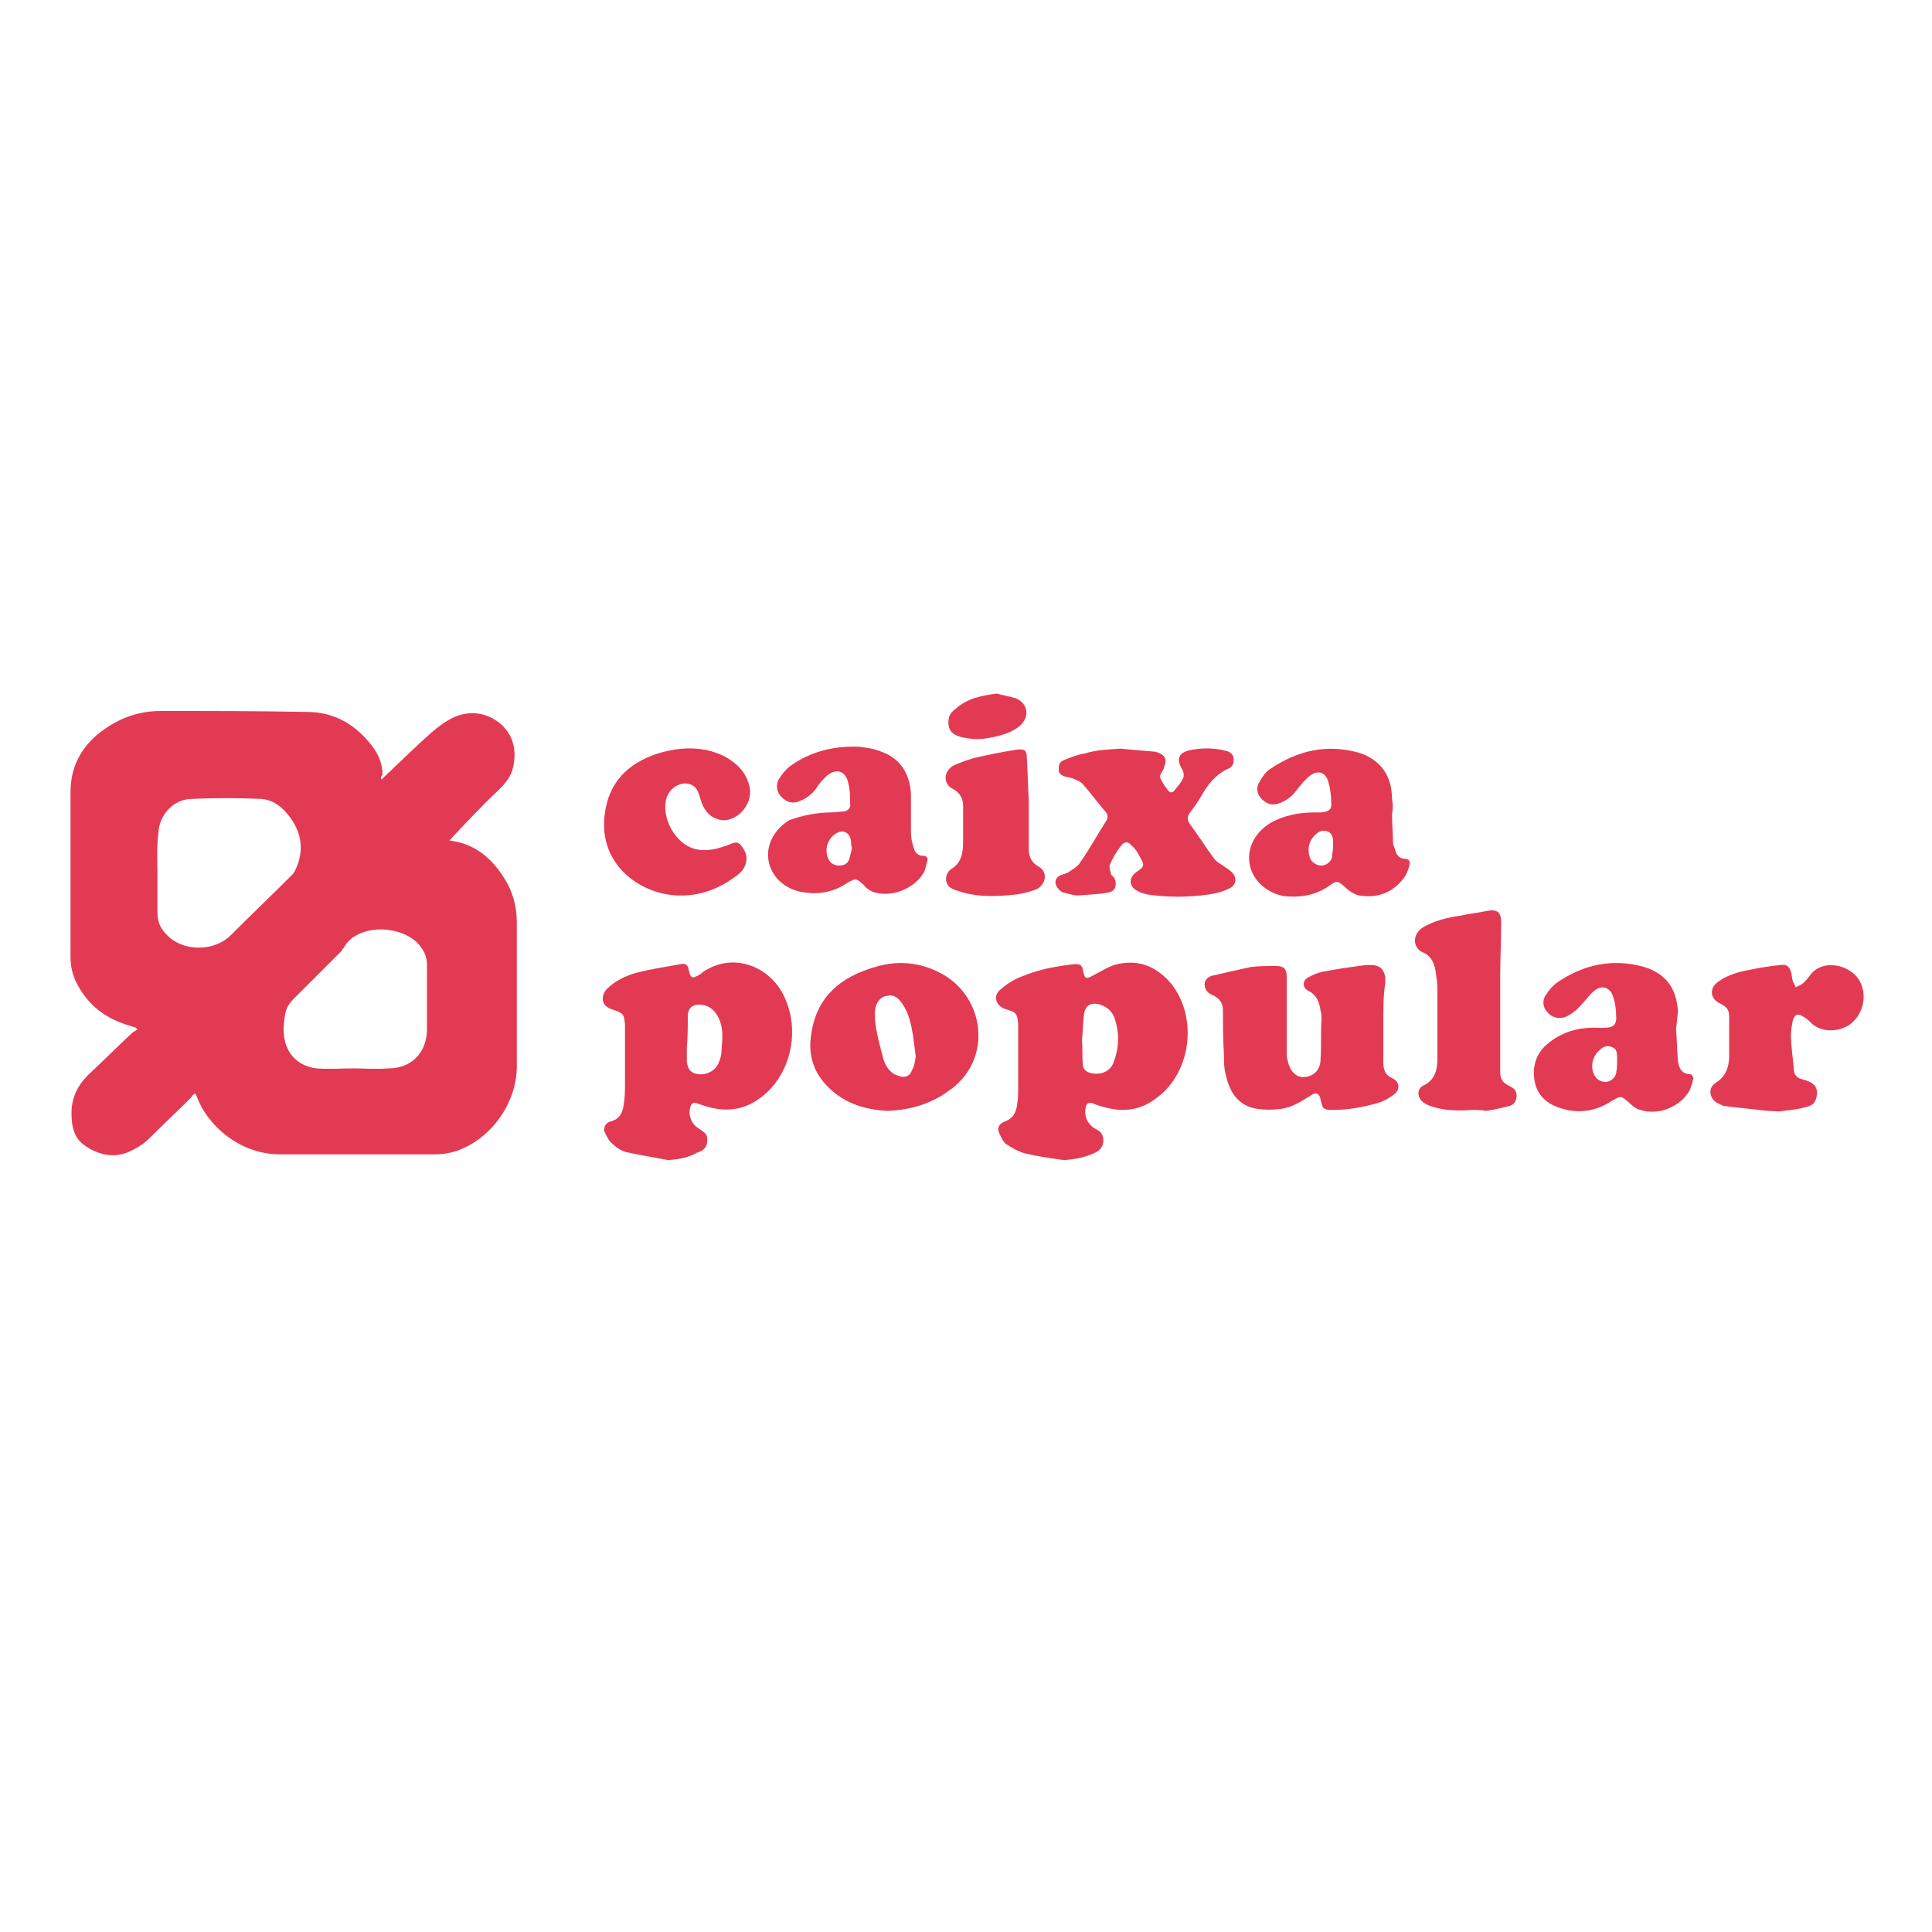 <?xml version="1.0" encoding="utf-8"?>
<!-- Generator: Adobe Illustrator 23.1.0, SVG Export Plug-In . SVG Version: 6.00 Build 0)  -->
<svg version="1.1" id="Capa_1" xmlns="http://www.w3.org/2000/svg" xmlns:xlink="http://www.w3.org/1999/xlink" x="0px" y="0px"
	 viewBox="0 0 200 200" style="enable-background:new 0 0 200 200;" xml:space="preserve">
<style type="text/css">
	.st0{fill:#E33A54;}
</style>
<path class="st0" d="M39.5,80.7c0.2-0.2,0.3-0.3,0.4-0.4c1.6-1.5,3.1-3,4.8-4.5c0.7-0.6,1.5-1.2,2.4-1.6c1.7-0.7,3.4-0.4,4.8,0.8
	c1.3,1.2,1.6,2.8,1.2,4.5c-0.2,0.9-0.8,1.6-1.4,2.2c-1.7,1.6-3.3,3.3-4.9,5c-0.1,0.1-0.1,0.2-0.3,0.3c0.2,0,0.4,0.1,0.6,0.1
	c2.6,0.5,4.3,2.3,5.5,4.5c0.6,1.2,0.9,2.5,0.9,3.9c0,5,0,9.9,0,14.9c0,3.8-2.7,7.6-6.4,8.8c-0.7,0.2-1.4,0.3-2.1,0.3
	c-5.3,0-10.6,0-16,0c-4.2,0-7.5-3-8.6-5.9c0-0.1-0.1-0.2-0.2-0.4c-0.2,0.1-0.3,0.2-0.4,0.4c-1.4,1.4-2.9,2.8-4.3,4.2
	c-0.4,0.4-0.9,0.8-1.5,1.1c-1.8,1.1-3.6,0.8-5.2-0.3c-1.2-0.8-1.4-2.1-1.4-3.4c0-1.5,0.6-2.8,1.7-3.9c1.5-1.4,3-2.9,4.5-4.3
	c0.2-0.2,0.4-0.3,0.6-0.4c0-0.1-0.1-0.1-0.1-0.2c-0.2-0.1-0.4-0.1-0.6-0.2c-2.5-0.7-4.4-2.1-5.6-4.5c-0.4-0.8-0.6-1.7-0.6-2.6
	c0-5.7,0-11.4,0-17.1c0-3.6,2.1-6,5.2-7.5c1.3-0.6,2.7-0.9,4.1-0.9c5.1,0,10.1,0,15.2,0.1c2.8,0,5,1.3,6.7,3.5
	c0.7,0.9,1.1,1.9,1.1,3C39.4,80.4,39.4,80.5,39.5,80.7 M16.3,90.5C16.3,90.5,16.3,90.5,16.3,90.5c0,1.3,0,2.7,0,4
	c0,0.9,0.3,1.6,0.9,2.2c1.6,1.8,4.9,1.9,6.7,0.1c2.1-2.1,4.2-4.1,6.3-6.2c0.2-0.2,0.3-0.4,0.4-0.6c0.8-1.7,0.7-3.4-0.3-5
	c-0.8-1.2-1.8-2.2-3.3-2.3c-2.4-0.1-4.8-0.1-7.1,0c-1.9,0-3.4,1.6-3.5,3.5C16.2,87.7,16.3,89.1,16.3,90.5 M36.7,110.6
	C36.7,110.7,36.7,110.7,36.7,110.6c1.2,0,2.3,0.1,3.5,0c2.3,0,3.9-1.5,4-3.9c0-2.3,0-4.5,0-6.8c0-1-0.4-1.7-1.1-2.4
	c-2-1.8-6.2-1.8-7.5,0.6c-0.1,0.1-0.2,0.2-0.2,0.3c-1.7,1.7-3.3,3.3-5,5c-0.5,0.5-0.8,1-0.9,1.7c-0.1,0.7-0.2,1.4-0.1,2.1
	c0.2,1.9,1.5,3.2,3.4,3.4C33.9,110.7,35.3,110.6,36.7,110.6"/>
<path class="st0" d="M110.2,120.1c-1.5-0.2-2.8-0.4-4.1-0.7c-0.7-0.2-1.4-0.6-2-1c-0.3-0.3-0.5-0.7-0.7-1.2
	c-0.2-0.5,0.1-0.9,0.6-1.1c0.9-0.3,1.2-1,1.3-1.8c0.1-0.6,0.1-1.2,0.1-1.8c0-1.9,0-3.8,0-5.6c0-0.3,0-0.6,0-0.9
	c-0.1-1.1-0.2-1.2-1.2-1.5c-1.1-0.3-1.5-1.4-0.6-2.1c0.7-0.6,1.5-1.1,2.4-1.4c1.7-0.7,3.5-1,5.3-1.2c0.5,0,0.7,0.1,0.8,0.6
	c0.2,1,0.3,1,1.2,0.5c0.8-0.4,1.5-0.9,2.4-1.1c2.3-0.5,4.1,0.3,5.6,2.1c2.7,3.5,2,9.1-1.5,11.7c-1.6,1.3-3.5,1.6-5.5,1
	c-0.4-0.1-0.8-0.2-1.2-0.4c-0.4-0.1-0.6,0-0.7,0.4c-0.2,0.8,0.1,1.7,0.9,2.2c0.4,0.2,0.8,0.4,0.9,1c0.1,0.7-0.2,1.3-1,1.6
	C112.1,119.9,111.1,120,110.2,120.1 M112,107.7C112.1,107.7,112.1,107.7,112,107.7c0.1,0.8,0,1.7,0.1,2.5c0,0.5,0.4,0.8,0.9,0.9
	c1,0.2,2-0.2,2.3-1.2c0.5-1.3,0.6-2.7,0.2-4.1c-0.2-0.9-0.7-1.5-1.6-1.8c-1-0.3-1.6,0.1-1.7,1.1C112.1,106,112.1,106.9,112,107.7"/>
<path class="st0" d="M69.2,120.1c-1.5-0.3-2.9-0.5-4.2-0.8c-0.6-0.1-1.2-0.5-1.6-0.9c-0.4-0.3-0.6-0.8-0.8-1.2
	c-0.2-0.4,0.1-1,0.6-1.1c1.1-0.3,1.3-1.1,1.4-2c0.1-0.7,0.1-1.5,0.1-2.2c0-1.7,0-3.3,0-5c0-0.3,0-0.5,0-0.8
	c-0.1-1.2-0.2-1.2-1.3-1.6c-1.1-0.3-1.3-1.3-0.6-2.1c0.9-0.9,2-1.4,3.1-1.7c1.5-0.4,3-0.6,4.6-0.9c0.5-0.1,0.7,0.1,0.8,0.6
	c0,0.1,0.1,0.3,0.1,0.4c0.1,0.3,0.3,0.5,0.6,0.3c0.3-0.1,0.6-0.3,0.8-0.5c3-2,6.6-0.7,8.2,2.2c2,3.7,0.9,8.7-2.5,11
	c-1.7,1.2-3.6,1.3-5.5,0.7c-0.3-0.1-0.6-0.2-0.9-0.3c-0.3-0.1-0.5,0-0.6,0.3c-0.3,0.8,0,1.8,0.8,2.3c0.4,0.3,0.9,0.5,0.9,1
	c0.1,0.7-0.2,1.3-1,1.5C71.2,119.9,70.1,120,69.2,120.1 M71.1,108.5C71.1,108.5,71.1,108.5,71.1,108.5c0,0.2,0,0.5,0,0.7
	c0,0.2,0,0.5,0,0.7c0.1,0.8,0.4,1.2,1.2,1.3c0.9,0.1,1.8-0.4,2.1-1.2c0.2-0.4,0.3-0.9,0.3-1.4c0.1-1.2,0.2-2.3-0.4-3.4
	c-0.4-0.7-1-1.2-1.9-1.2c-0.7,0-1.1,0.3-1.2,1C71.2,106.2,71.2,107.3,71.1,108.5"/>
<path class="st0" d="M143.2,105.8c0,1.4,0,2.8,0,4.2c0,0.7,0.2,1.3,0.9,1.6c0.9,0.4,0.8,1.3,0.2,1.7c-0.5,0.4-1.1,0.7-1.7,0.9
	c-1.5,0.4-3,0.7-4.6,0.7c-1,0-1.1-0.1-1.3-1.1c-0.1-0.6-0.5-0.8-1-0.4c-1,0.6-2,1.3-3.2,1.4c-0.8,0.1-1.5,0.1-2.3,0
	c-2-0.3-2.9-1.7-3.3-3.5c-0.2-0.7-0.2-1.5-0.2-2.2c-0.1-1.5-0.1-3-0.1-4.5c0-0.8-0.4-1.3-1.1-1.6c-0.5-0.2-0.8-0.6-0.8-1.1
	c0-0.5,0.4-0.8,0.8-0.9c1.3-0.3,2.6-0.6,4-0.9c0.8-0.1,1.7-0.1,2.6-0.1c0.8,0,1.1,0.3,1.1,1.1c0,2.6,0,5.1,0,7.7c0,0.3,0,0.7,0.1,1
	c0.2,1,0.8,1.7,1.6,1.7c1,0,1.8-0.7,1.8-1.8c0.1-1.4,0-2.7,0.1-4.1c0-0.3,0-0.7-0.1-1c-0.1-0.8-0.4-1.6-1.2-2
	c-0.7-0.3-0.7-1.1-0.1-1.4c0.5-0.3,1-0.5,1.5-0.6c1.5-0.3,3-0.5,4.5-0.7c0.2,0,0.4,0,0.7,0c0.8,0.1,1.1,0.4,1.3,1.2
	c0,0.2,0,0.4,0,0.7C143.2,103,143.2,104.4,143.2,105.8"/>
<path class="st0" d="M91.9,115c-2.2-0.1-4.3-0.7-6-2.3c-1.7-1.6-2.3-3.5-1.9-5.8c0.6-3.8,3.1-5.8,6.6-6.8c2.3-0.7,4.6-0.5,6.7,0.6
	c4.7,2.4,5.6,9.1,0.8,12.3C96.3,114.3,94.2,114.9,91.9,115 M94.8,109.4c-0.1-0.8-0.2-1.6-0.3-2.3c-0.2-1.1-0.4-2.2-1.1-3.2
	c-0.4-0.6-0.9-1-1.6-0.8c-0.7,0.1-1.1,0.7-1.2,1.4c-0.1,0.7,0,1.3,0.1,2c0.2,1.1,0.5,2.2,0.8,3.3c0.3,0.8,0.8,1.4,1.6,1.6
	c0.6,0.2,1.1,0,1.3-0.6C94.7,110.3,94.7,109.8,94.8,109.4"/>
<path class="st0" d="M116,77.5c1,0.1,2.2,0.2,3.4,0.3c0.2,0,0.5,0.1,0.7,0.2c0.6,0.3,0.7,0.8,0.4,1.4c0,0,0,0.1,0,0.1
	c-0.1,0.3-0.5,0.7-0.4,1c0.2,0.5,0.5,0.9,0.8,1.3c0.2,0.3,0.5,0.3,0.7,0c0.3-0.4,0.7-0.8,0.9-1.3c0.1-0.3,0-0.7-0.2-1
	c-0.5-0.9-0.3-1.5,0.7-1.8c1.3-0.3,2.6-0.3,3.8,0c0.6,0.1,1,0.5,0.9,1.1c0,0.3-0.2,0.6-0.4,0.7c-1.4,0.6-2.3,1.7-3,3
	c-0.3,0.5-0.7,1.1-1.1,1.6c-0.3,0.4-0.3,0.7-0.1,1.1c0.9,1.2,1.7,2.5,2.6,3.7c0.2,0.3,0.6,0.5,0.9,0.7c0.2,0.2,0.5,0.3,0.7,0.5
	c0.8,0.6,0.8,1.5-0.1,1.9c-0.6,0.3-1.4,0.5-2.1,0.6c-2.1,0.3-4.2,0.3-6.3,0c-0.4-0.1-0.8-0.2-1.1-0.4c-0.8-0.4-0.9-1.3-0.1-1.9
	c0.9-0.6,0.9-0.7,0.4-1.6c-0.2-0.4-0.5-0.9-0.9-1.2c-0.3-0.4-0.7-0.4-1,0c-0.5,0.6-0.9,1.3-1.2,2c-0.1,0.2,0,0.6,0.1,0.9
	c0,0.2,0.2,0.3,0.3,0.4c0.4,0.7,0.2,1.5-0.6,1.6c-1,0.2-2.1,0.2-3.1,0.3c-0.5,0-1-0.2-1.5-0.3c-0.3-0.1-0.5-0.3-0.7-0.6
	c-0.3-0.5-0.1-1,0.4-1.2c0.3-0.1,0.6-0.2,0.8-0.3c0.4-0.3,1-0.6,1.2-1c1-1.4,1.8-2.9,2.7-4.3c0.2-0.3,0.2-0.6,0-0.9
	c-0.8-0.9-1.5-1.9-2.3-2.8c-0.2-0.3-0.6-0.5-0.9-0.6c-0.3-0.2-0.7-0.2-1-0.3c-0.3-0.1-0.6-0.2-0.7-0.6c0-0.5,0-0.9,0.5-1.1
	c0.7-0.3,1.5-0.6,2.2-0.7C113.6,77.6,114.7,77.6,116,77.5"/>
<path class="st0" d="M173.5,106.5c0.1,1.1,0.1,2.2,0.2,3.3c0.1,0.8,0.4,1.4,1.3,1.4c0.1,0,0.3,0.3,0.3,0.4c-0.1,0.4-0.2,0.9-0.4,1.3
	c-1,1.7-3.2,2.6-5.1,2c-0.4-0.1-0.8-0.4-1.1-0.7c-0.9-0.8-0.9-0.8-1.9-0.2c-1.7,1.1-3.5,1.3-5.3,0.7c-1.6-0.5-2.6-1.6-2.7-3.3
	c-0.1-1.4,0.4-2.6,1.6-3.5c1.5-1.2,3.3-1.6,5.2-1.5c0.1,0,0.2,0,0.4,0c1,0,1.4-0.3,1.3-1.3c0-0.6-0.1-1.3-0.3-1.9
	c-0.3-1-1.2-1.3-2-0.6c-0.5,0.4-0.8,0.9-1.2,1.3c-0.5,0.6-1.1,1.1-1.8,1.4c-0.7,0.2-1.4,0-1.8-0.5c-0.5-0.5-0.6-1.3-0.1-1.9
	c0.3-0.5,0.7-0.9,1.1-1.2c2.8-1.9,5.8-2.5,9-1.6c2.3,0.7,3.4,2.3,3.5,4.7C173.6,105.4,173.6,105.9,173.5,106.5
	C173.6,106.5,173.6,106.5,173.5,106.5 M167.4,109.9C167.4,109.9,167.4,109.9,167.4,109.9c0-0.1,0-0.3,0-0.4c0-0.4,0-0.9-0.5-1.1
	c-0.5-0.2-0.9-0.1-1.3,0.3c-0.7,0.6-1,1.6-0.6,2.5c0.2,0.5,0.7,0.8,1.2,0.8c0.5,0,1-0.4,1.1-0.9
	C167.4,110.6,167.4,110.2,167.4,109.9"/>
<path class="st0" d="M144.1,84.3c0,1,0.1,1.9,0.1,2.9c0,0.3,0.2,0.6,0.3,1c0.1,0.4,0.5,0.7,0.9,0.7c0.5,0,0.6,0.3,0.5,0.7
	c-0.1,0.4-0.3,0.9-0.5,1.2c-1.2,1.6-2.7,2.2-4.7,1.9c-0.5-0.1-1.1-0.5-1.5-0.9c-0.7-0.6-0.8-0.7-1.6-0.1c-1.3,0.9-2.7,1.2-4.3,1.1
	c-1.7-0.1-3.3-1.3-3.8-2.8c-0.6-1.8,0.2-3.7,2-4.8c1.4-0.8,3-1.1,4.6-1.1c0.2,0,0.4,0,0.7,0c0.8-0.1,1.1-0.3,1-1.1
	c0-0.7-0.1-1.4-0.3-2.1c-0.3-1-1.1-1.2-1.9-0.6c-0.5,0.4-0.9,0.9-1.3,1.4c-0.5,0.7-1.1,1.2-2,1.5c-0.7,0.2-1.2,0-1.7-0.5
	c-0.5-0.5-0.6-1.2-0.2-1.8c0.3-0.5,0.6-1,1.1-1.3c2.8-1.9,5.8-2.6,9.1-1.7c2.3,0.7,3.5,2.4,3.5,4.8
	C144.2,83.2,144.2,83.8,144.1,84.3C144.2,84.3,144.1,84.3,144.1,84.3 M138,87.6C138,87.6,138,87.6,138,87.6c0-0.2,0-0.3,0-0.5
	c0-0.4-0.1-0.8-0.5-1c-0.4-0.2-0.9-0.1-1.2,0.2c-0.8,0.6-1,1.6-0.7,2.5c0.2,0.5,0.7,0.8,1.2,0.8c0.5,0,1-0.4,1.1-0.9
	C137.9,88.4,138,88,138,87.6"/>
<path class="st0" d="M86.1,84.1c0.4,0,0.9-0.1,1.3-0.1c0.4-0.1,0.7-0.4,0.6-0.8C88,82.5,88,81.7,87.8,81c-0.3-1.2-1.2-1.5-2.2-0.7
	c-0.4,0.4-0.8,0.8-1.1,1.3c-0.5,0.7-1.1,1.1-1.9,1.4c-0.7,0.2-1.2,0-1.7-0.5c-0.5-0.5-0.6-1.2-0.3-1.8c0.3-0.5,0.7-1,1.2-1.4
	c2.1-1.5,4.5-2.1,7.1-2c0.8,0.1,1.6,0.2,2.3,0.5c2,0.7,3,2.3,3.1,4.4c0,1.3,0,2.6,0,3.9c0,0.6,0.1,1.1,0.3,1.7
	c0.1,0.5,0.5,0.8,1,0.8c0.3,0,0.5,0.2,0.4,0.5c-0.1,0.4-0.2,0.8-0.3,1.1c-0.9,1.7-3.2,2.7-5.1,2.2c-0.4-0.1-0.9-0.4-1.2-0.8
	c-0.8-0.7-0.8-0.7-1.7-0.2c-1.3,0.9-2.8,1.2-4.3,1c-1.9-0.2-3.4-1.4-3.8-3.1c-0.4-1.7,0.5-3.4,2.1-4.4
	C83.1,84.4,84.6,84.1,86.1,84.1 M88.2,87.8C88.2,87.8,88.2,87.8,88.2,87.8c-0.1-0.2-0.1-0.5-0.1-0.7c-0.1-0.9-0.8-1.3-1.6-0.8
	c-0.9,0.6-1.2,1.8-0.7,2.7c0.2,0.4,0.6,0.6,1.1,0.6c0.5,0,0.8-0.2,1-0.6C88,88.6,88.1,88.2,88.2,87.8"/>
<path class="st0" d="M70.6,92.7c-4,0.1-8.7-3-8-8.4C63,81,65,79,68.1,78c2.3-0.7,4.7-0.8,6.9,0.3c1.3,0.7,2.3,1.7,2.6,3.2
	c0.4,1.9-1.6,3.9-3.3,3.3c-1-0.3-1.5-1.1-1.8-2.1c-0.3-1.2-0.7-1.5-1.5-1.6c-0.9,0-1.7,0.6-2,1.5c-0.6,2,0.9,4.8,3,5.3
	c0.9,0.2,1.8,0.1,2.7-0.2c0.2-0.1,0.4-0.1,0.6-0.2c0.5-0.2,1-0.5,1.4,0c0.5,0.6,0.7,1.2,0.5,1.9c-0.2,0.7-0.7,1.1-1.3,1.5
	C74.1,92.2,72.2,92.7,70.6,92.7"/>
<path class="st0" d="M182.9,115c-1.4-0.2-2.9-0.3-4.3-0.5c-0.3,0-0.5-0.2-0.8-0.3c-0.9-0.5-1-1.6-0.2-2.1c1.1-0.7,1.4-1.7,1.4-2.8
	c0-1.4,0-2.7,0-4.1c0-0.7-0.3-1-0.9-1.3c-1.1-0.5-1.2-1.6-0.2-2.3c1-0.7,2.1-1,3.2-1.2c1-0.2,2.1-0.4,3.2-0.5
	c0.6-0.1,0.9,0.1,1.1,0.7c0.1,0.3,0.1,0.7,0.2,1c0.1,0.2,0.2,0.4,0.3,0.6c0.2-0.1,0.4-0.2,0.6-0.3c0.4-0.3,0.7-0.7,1-1.1
	c1.3-1.5,3.7-0.9,4.7,0.3c1.1,1.3,0.9,3.4-0.3,4.6c-0.9,1-3,1.4-4.3,0.3c-0.3-0.3-0.6-0.6-1-0.8c-0.5-0.3-0.8-0.2-1,0.4
	c-0.1,0.5-0.2,1-0.2,1.5c0,1.2,0.2,2.4,0.3,3.6c0,0.5,0.3,0.9,0.8,1c0.2,0.1,0.4,0.1,0.6,0.2c0.5,0.2,0.9,0.4,1,1.1
	c0,0.7-0.2,1.3-0.8,1.5c-0.9,0.3-1.8,0.4-2.7,0.5c-0.5,0.1-1.1,0-1.6,0C182.9,114.9,182.9,115,182.9,115"/>
<path class="st0" d="M152.4,114.9c-1.4,0.1-2.9,0.1-4.3-0.4c-0.3-0.1-0.7-0.3-0.9-0.5c-0.5-0.5-0.5-1.3,0.1-1.6
	c1.3-0.6,1.5-1.7,1.5-2.9c0-2.4,0-4.7,0-7.1c0-0.6-0.1-1.3-0.2-1.9c-0.1-0.8-0.5-1.6-1.3-1.9c-1.1-0.5-1.1-1.9,0-2.6
	c1.2-0.7,2.5-1,3.8-1.2c0.9-0.2,1.9-0.3,2.8-0.5c1.1-0.2,1.5,0.1,1.5,1.2c0,1.9-0.1,3.8-0.1,5.7c0,3.3,0,6.5,0,9.8
	c0,0.7,0.3,1.1,0.9,1.4c0.4,0.2,0.8,0.4,0.8,1c0,0.6-0.3,1-0.8,1.1c-0.8,0.2-1.6,0.4-2.4,0.5C153.4,114.9,152.9,114.9,152.4,114.9"
	/>
<path class="st0" d="M106.5,82.9c0,1.7,0,3.4,0,5c0,0.8,0.3,1.4,1,1.8c1.1,0.6,0.7,2-0.3,2.4c-0.6,0.2-1.3,0.4-2,0.5
	c-2,0.2-3.9,0.3-5.8-0.3c-0.3-0.1-0.7-0.2-1-0.4c-0.6-0.4-0.6-1.3-0.1-1.8c0,0,0,0,0.1-0.1c1.1-0.6,1.3-1.7,1.3-2.8
	c0-1.3,0-2.5,0-3.8c0-0.7-0.3-1.3-1-1.7c-1.1-0.5-1.1-1.9,0.1-2.5c0.7-0.3,1.5-0.6,2.3-0.8c1.4-0.3,2.8-0.6,4.2-0.8
	c0.8-0.1,1,0.1,1,0.9C106.4,80,106.4,81.5,106.5,82.9C106.4,82.9,106.5,82.9,106.5,82.9"/>
<path class="st0" d="M103.2,71.8c0.7,0.2,1.4,0.3,2,0.5c1.3,0.6,1.4,2,0.3,2.9c-0.9,0.7-2,1-3.2,1.2c-1,0.2-1.9,0.1-2.8-0.1
	c-0.7-0.2-1.2-0.5-1.3-1.2c-0.1-0.7,0.1-1.3,0.7-1.7C100.1,72.3,101.6,72,103.2,71.8"/>
</svg>
